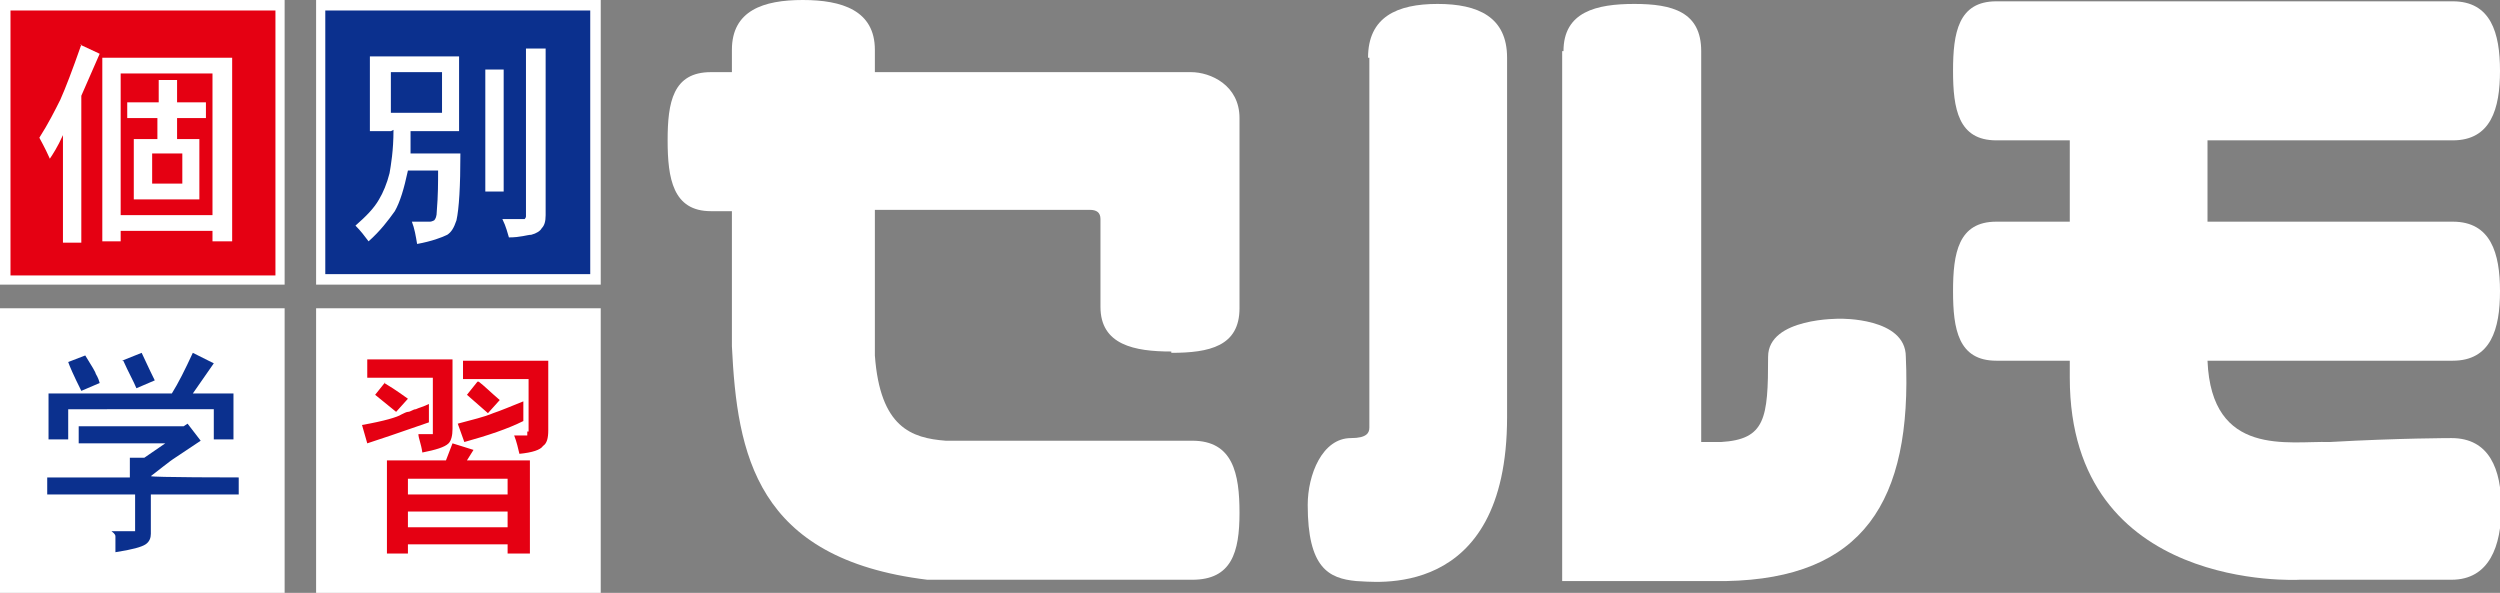 <?xml version="1.0" encoding="UTF-8"?>
<svg xmlns="http://www.w3.org/2000/svg" version="1.1" viewBox="0 0 190.6 45.2">
  <rect x="0" y="0" width="190.6" height="45.2" fill="#808080" stroke="none"/>
  <defs>
    <style>
      .cls-1 {
        fill: #fff;
      }

      .cls-2 {
        fill: #0b308e;
      }

      .cls-3 {
        fill: #e50012;
      }
    </style>
  </defs>
  <!-- Generator: Adobe Illustrator 28.7.1, SVG Export Plug-In . SVG Version: 1.2.0 Build 142)  -->
  <g>
    <g id="_レイヤー_1" data-name="レイヤー_1">
      <g>
        <g>
          <path class="cls-1" d="M89.3,26.9c2.9,0,5.2-.5,5.2-3.4v-14.5c0-2.5-2.2-3.5-3.7-3.5h-24.1v-1.7c0-3-2.5-3.8-5.5-3.8s-5.4.8-5.4,3.8v1.7h-1.6c-2.9,0-3.3,2.3-3.3,5.2s.4,5.4,3.3,5.4h1.6v10.3c.4,8.2,1.8,16.2,14.9,17.8h20.2c3,0,3.6-2.1,3.6-5.1s-.5-5.5-3.6-5.5h-18.8c-2.6-.2-5-1-5.4-6.5v-11.1h16.4c.5,0,.8.2.8.7v6.7c0,2.9,2.6,3.4,5.4,3.4Z"/>
          <g>
            <path class="cls-1" d="M104.4,4.4v28.2c0,.4-.2.8-1.4.8-2.2,0-3.3,2.8-3.3,5.1,0,4.8,1.6,5.6,3.7,5.8,1.1,0,11.5,1.7,11.5-12.5V4.4c0-3.1-2.2-4.1-5.3-4.1s-5.3,1-5.3,4.1Z"/>
            <path class="cls-1" d="M119.1,3.9v40.4h12.5c10.4-.2,14.2-6,13.7-17.1,0-3-5-2.9-5-2.9,0,0-5.5-.1-5.5,2.9,0,4.7-.2,6.3-3.6,6.5h-1.5V3.9c0-3-2.2-3.6-5.1-3.6s-5.4.6-5.4,3.6Z"/>
          </g>
          <path class="cls-1" d="M190.6,22.2c0-2.9-.7-5.3-3.6-5.3h-18.7v-6.2h18.7c2.9,0,3.6-2.4,3.6-5.3s-.7-5.3-3.6-5.3h-34.8c-2.9,0-3.3,2.4-3.3,5.3s.4,5.3,3.3,5.3h5.6v6.2h-5.6c-2.9,0-3.3,2.4-3.3,5.3s.4,5.3,3.3,5.3h5.6v1.3c0,16.4,17.5,15.4,17.5,15.4h11.6c2.9,0,3.8-2.6,3.8-5.5s-.9-5.3-3.8-5.3c0,0-4,0-9.3.3-3.1-.1-9,1.2-9.3-6.2h18.7c2.9,0,3.6-2.4,3.6-5.3Z"/>
        </g>
        <g>
          <g>
            <rect class="cls-3" x=".4" y=".4" width="20.9" height="20.9"/>
            <path class="cls-1" d="M0,21.7V0h21.7v21.7H0ZM.8.8v20.2h20.2V.8H.8Z"/>
          </g>
          <path class="cls-1" d="M11.6,14v-2.3h2.3v2.3h-2.3ZM9.7,7.8v1.2h2.3v1.6h-1.8v4.6h5v-4.6h-1.7v-1.6h2.2v-1.2h-2.2v-1.7h-1.4v1.7h-2.3ZM9.2,16.4V5.6h7v10.8h-7ZM9.2,18.4v-.8h7v.8h1.5V4.4H7.8v14h1.4ZM6.2,3.4c-.7,2-1.2,3.3-1.6,4.2-.4.8-.9,1.8-1.6,2.9.1.2.4.7.8,1.6.2-.3.6-.9,1-1.8v8.2h1.4V7.3l1.4-3.2-1.5-.7Z"/>
          <g>
            <rect class="cls-2" x="24.4" y=".4" width="20.9" height="20.9"/>
            <path class="cls-1" d="M45.8,21.7h-21.7V0h21.7v21.7ZM24.8,20.9h20.2V.8h-20.2v20.2Z"/>
          </g>
          <path class="cls-1" d="M29.8,8.6v-3.1h3.9v3.1h-3.9ZM38.4,14.6V5.3h-1.4v9.3h1.4ZM30,9.9c0,1.6-.2,2.7-.3,3.3-.2.8-.5,1.5-.8,2-.4.7-1,1.3-1.8,2,.4.4.7.8,1,1.2.9-.8,1.5-1.6,2-2.3.4-.7.7-1.7,1-3.1h2.3c0,.9,0,1.9-.1,3.1,0,.4-.1.6-.2.7,0,0-.2.1-.3.1h-1.4c.2.5.3,1.1.4,1.7,1.1-.2,1.9-.5,2.3-.7.3-.2.5-.5.7-1.1.2-.9.3-2.6.3-5.1h-3.8c0-.3,0-.6,0-.9,0-.3,0-.6,0-.8h3.7v-5.7h-6.8v5.7h1.6ZM39.9,16.7s0,0-.1,0h-1.5c.3.6.4,1.1.5,1.4.9,0,1.4-.2,1.7-.2.4-.1.7-.3.8-.5.2-.2.3-.5.3-1V3.7h-1.5v12.8s0,.1-.1.2Z"/>
          <g>
            <rect class="cls-1" x=".4" y="23.9" width="20.9" height="20.9"/>
            <path class="cls-1" d="M21.7,45.2H0v-21.7h21.7v21.7Z"/>
          </g>
          <path class="cls-2" d="M14.7,26.9l1.6.8-1.6,2.3h3.1v3.5h-1.5v-2.3H5.2v2.3h-1.5v-3.5h9.4c.5-.8,1-1.8,1.6-3.1ZM9.3,27.5l1.5-.6c.2.4.5,1.1,1,2.1l-1.4.6c-.2-.5-.6-1.2-1-2.1ZM5.2,27.6l1.3-.5c.5.8.8,1.3.8,1.4,0,0,.2.3.3.7l-1.4.6c-.6-1.2-.9-1.9-1-2.2ZM6,33.7v-1.2h8l.3-.2,1,1.3-2.1,1.4s-.3.2-.8.6l-.9.7h0c0,.1,6.7.1,6.7.1v1.3h-6.7v3c0,.3-.1.6-.4.8-.3.2-1,.4-2.3.6,0,0,0,0,0-.2,0,0,0-.1,0-.2,0,0,0-.1,0-.3s0,0,0-.2c0,0,0,0,0,0,0-.1,0-.2,0-.3,0-.2-.2-.3-.3-.4h1.5c.1,0,.2,0,.3,0,0,0,0-.2,0-.3v-2.5H3.6v-1.3h6.3v-1.5h1.1l1.6-1.1h-6.6Z"/>
          <g>
            <rect class="cls-1" x="24.4" y="23.9" width="20.9" height="20.9"/>
            <path class="cls-1" d="M45.8,45.2h-21.7v-21.7h21.7v21.7Z"/>
          </g>
          <path class="cls-3" d="M31.1,40.2v-1.2h7.6v1.2h-7.6ZM31.1,37.7v-1.2h7.6v1.2h-7.6ZM29.5,42.2h1.6v-.7h7.6v.7h1.7v-7.1h-4.8l.5-.8-1.6-.5-.5,1.3h-4.5v7.1ZM31.7,31.2c-.2,0-.4.2-.6.2-.1,0-.3.1-.5.2-.3.2-1.3.5-3,.8l.4,1.4,1.8-.6,2.9-1v-1.4c-.4.2-.8.3-1,.4ZM37.6,31.5c-.7.3-1.6.5-2.7.8l.5,1.4c1.8-.5,3.3-1,4.5-1.6v-1.5c-1,.4-1.7.7-2.3.9ZM36.4,29.1l-.8,1,1.6,1.4.9-1c-.7-.6-1.2-1.1-1.6-1.4ZM29.4,29.1l-.8,1,1.6,1.3.9-1c-.3-.2-.8-.6-1.8-1.2ZM40.2,32.9c0,.1,0,.2,0,.3h-1c.2.5.3,1,.4,1.4,1-.1,1.6-.3,1.8-.6.3-.2.4-.6.4-1.2v-5.3h-6.5v1.4h5v4ZM33,28.9v4c0,0,0,.2,0,.2,0,0,0,0-.1,0h-1c0,.3.2.7.3,1.4,1-.2,1.7-.4,2-.7.2-.2.3-.6.3-1.1v-5.3h-6.5v1.4h5Z"/>
        </g>
      </g>
    </g>
  </g>
</svg>